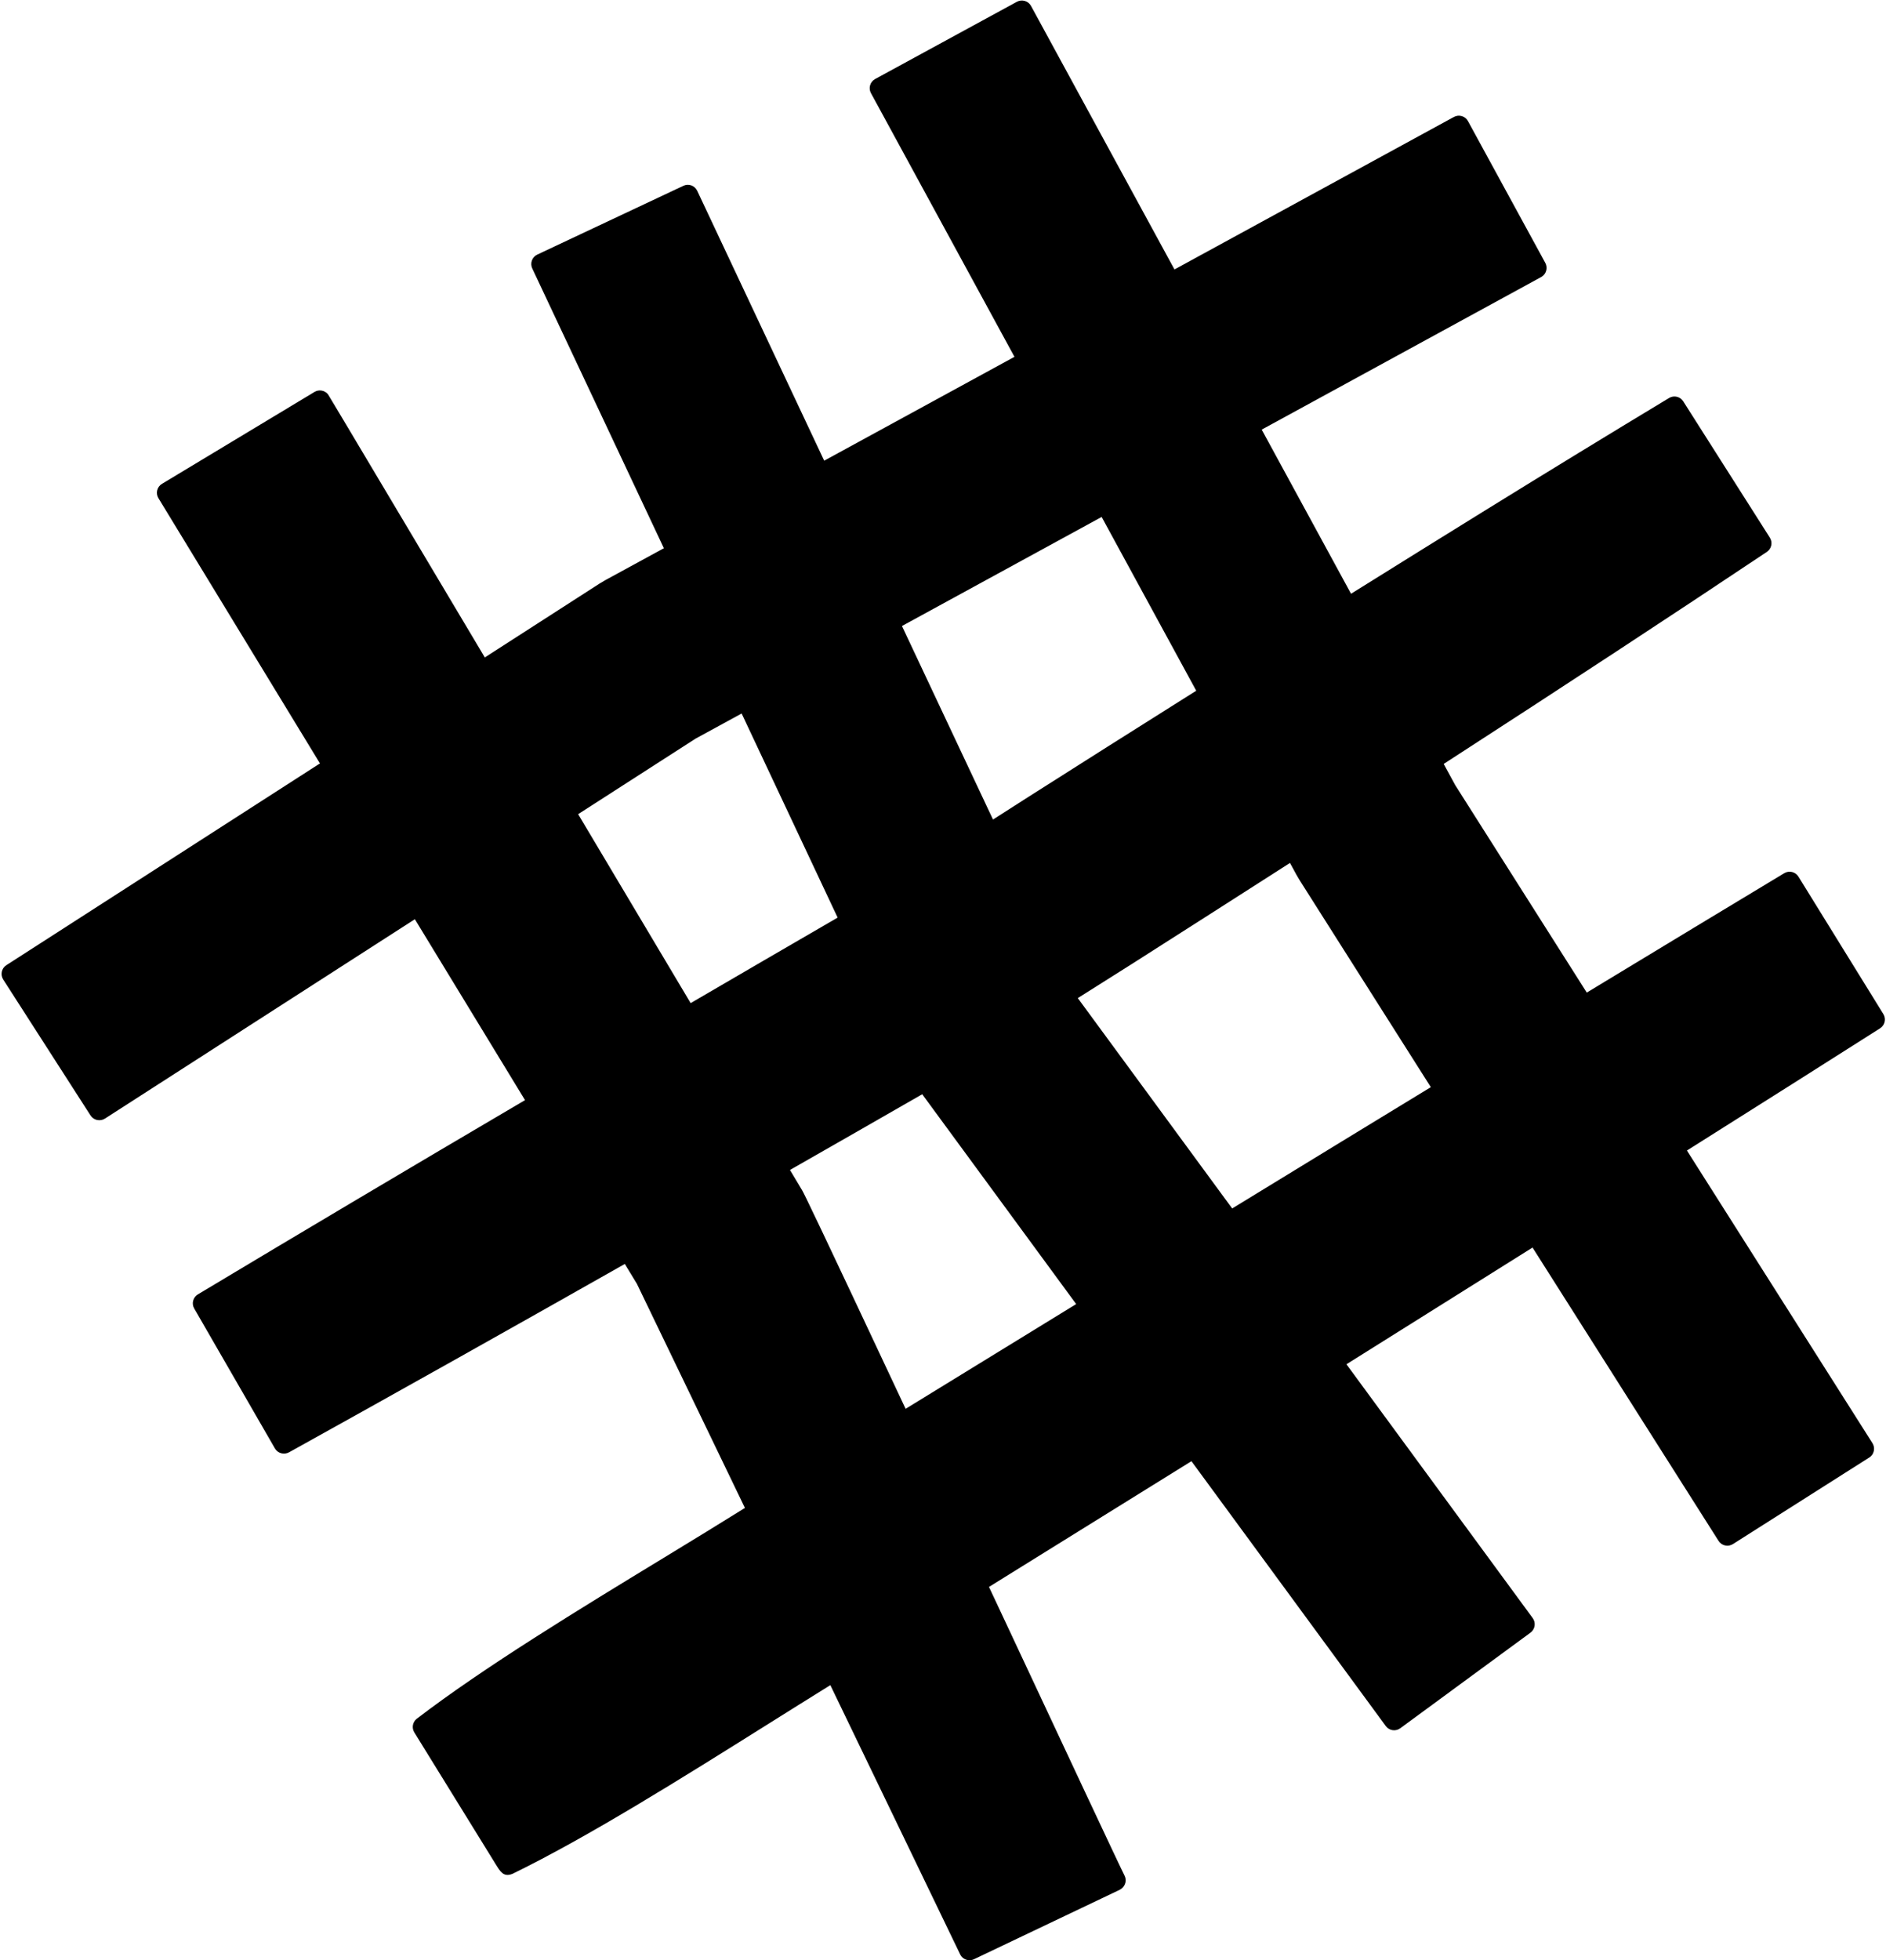 <?xml version="1.0" encoding="UTF-8"?>
<!DOCTYPE svg PUBLIC '-//W3C//DTD SVG 1.0//EN'
          'http://www.w3.org/TR/2001/REC-SVG-20010904/DTD/svg10.dtd'>
<svg height="376.2" preserveAspectRatio="xMidYMid meet" version="1.0" viewBox="-0.3 -0.1 362.1 376.2" width="362.1" xmlns="http://www.w3.org/2000/svg" xmlns:xlink="http://www.w3.org/1999/xlink" zoomAndPan="magnify"
><g id="change1_1"
  ><path d="M361.29,194.51l-16.3-26.37c-0.57-0.93-1.79-1.23-2.73-0.66c-9.3,5.6-23.97,14.46-37.91,22.91l-25.26-39.82l-2.21-4.06 c23.81-15.4,44.12-28.72,62.04-40.69c0.91-0.61,1.16-1.82,0.58-2.74l-16.63-26.16c-0.58-0.92-1.79-1.2-2.72-0.64 c-11.29,6.81-22.85,13.87-35.31,21.57c-7.52,4.65-16.39,10.16-25.75,16l-17.15-31.5l53.65-29.28c0.47-0.25,0.81-0.68,0.96-1.19 c0.15-0.51,0.09-1.06-0.16-1.52l-14.85-27.22c-0.53-0.97-1.74-1.32-2.71-0.79l-53.64,29.26L197.65,1.04 c-0.25-0.47-0.68-0.81-1.19-0.96c-0.51-0.15-1.06-0.09-1.52,0.16l-27.23,14.83c-0.96,0.53-1.32,1.74-0.79,2.71l27.55,50.6 l-36.53,19.93l-24.38-51.8c-0.23-0.48-0.64-0.85-1.13-1.03c-0.51-0.18-1.05-0.15-1.53,0.08l-28.05,13.2c-1,0.47-1.43,1.66-0.96,2.66 l25.27,53.69l-11.23,6.12c-0.37,0.21-0.73,0.42-1.08,0.64l-22.07,14.2C62.75,75.66,62.75,75.66,62.61,75.5 c-0.65-0.72-1.71-0.88-2.53-0.38L30.79,92.76c-0.45,0.27-0.78,0.72-0.91,1.24c-0.12,0.51-0.04,1.06,0.24,1.51l31.01,50.9 L0.92,185.13c-0.93,0.59-1.2,1.83-0.6,2.76l16.76,26.08c0.29,0.44,0.74,0.76,1.26,0.87c0.52,0.11,1.06,0.02,1.51-0.27l59.5-38.26 l21.15,34.72c-22.42,13.18-42.98,25.39-62.81,37.28c-0.93,0.56-1.25,1.77-0.7,2.71l15.49,26.85c0.55,0.95,1.75,1.28,2.71,0.75 c20.57-11.41,41.68-23.25,64.47-36.15l2.32,3.81l20.74,43.01c-4.75,2.97-9.99,6.16-15.5,9.52c-16.26,9.89-34.68,21.11-47.49,30.93 c-0.82,0.63-1.02,1.77-0.48,2.64l15.59,25.24c0.93,1.51,1.5,2.42,2.95,2c0.12-0.03,0.22-0.07,0.33-0.12 c14.53-7.08,32.66-18.46,48.66-28.49c4.32-2.71,8.44-5.29,12.34-7.71l24.92,51.66c0.34,0.72,1.06,1.13,1.8,1.13 c0.29,0,0.58-0.06,0.86-0.19c0.27-0.13,27.56-13.12,27.97-13.32v-0.01c0.12-0.06,0.24-0.13,0.34-0.21c0.8-0.59,1.04-1.68,0.57-2.56 c-0.61-1.13-11.58-24.56-23.19-49.36l-2.81-5.99l38.87-24.13l37.31,50.83c0.65,0.89,1.9,1.08,2.79,0.42l24.99-18.34 c0.89-0.65,1.08-1.91,0.43-2.8l-35.76-48.71c11.42-7.15,23.57-14.76,35.73-22.4l35.71,56.29c0.28,0.45,0.73,0.76,1.25,0.88 s1.06,0.02,1.51-0.26l26.17-16.61c0.45-0.28,0.77-0.73,0.88-1.25c0.12-0.52,0.02-1.06-0.26-1.51l-35.62-56.16 c14.53-9.15,27-17.04,37.08-23.45C361.59,196.66,361.87,195.44,361.29,194.51z M211.21,99.11l18.16,33.35 c-11.95,7.52-23.04,14.53-32.14,20.32l-6.88,4.4l-17.48-37.14L211.21,99.11z M132.3,192.41l-21.6-36.26l22.55-14.5l8.84-4.82 L160.52,176C151.12,181.45,141.71,186.92,132.3,192.41z M173.57,270.27c-16.81-35.82-19.52-41.4-19.88-41.96 c-0.04-0.06-0.86-1.44-2.32-3.88c8.48-4.83,16.94-9.68,25.39-14.53c0.07,0.1,0.15,0.2,0.22,0.3l29.34,39.97 C195.03,257.09,183.85,263.95,173.57,270.27z M236.27,231.82l-29.64-40.37c3.78-2.39,7.36-4.66,10.35-6.53 c9.81-6.25,20.01-12.76,30.39-19.41l1.27,2.33c0.19,0.34,0.38,0.67,0.59,1l25.18,39.7C264.53,214.55,251.42,222.55,236.27,231.82z"
  /></g
></svg
>
